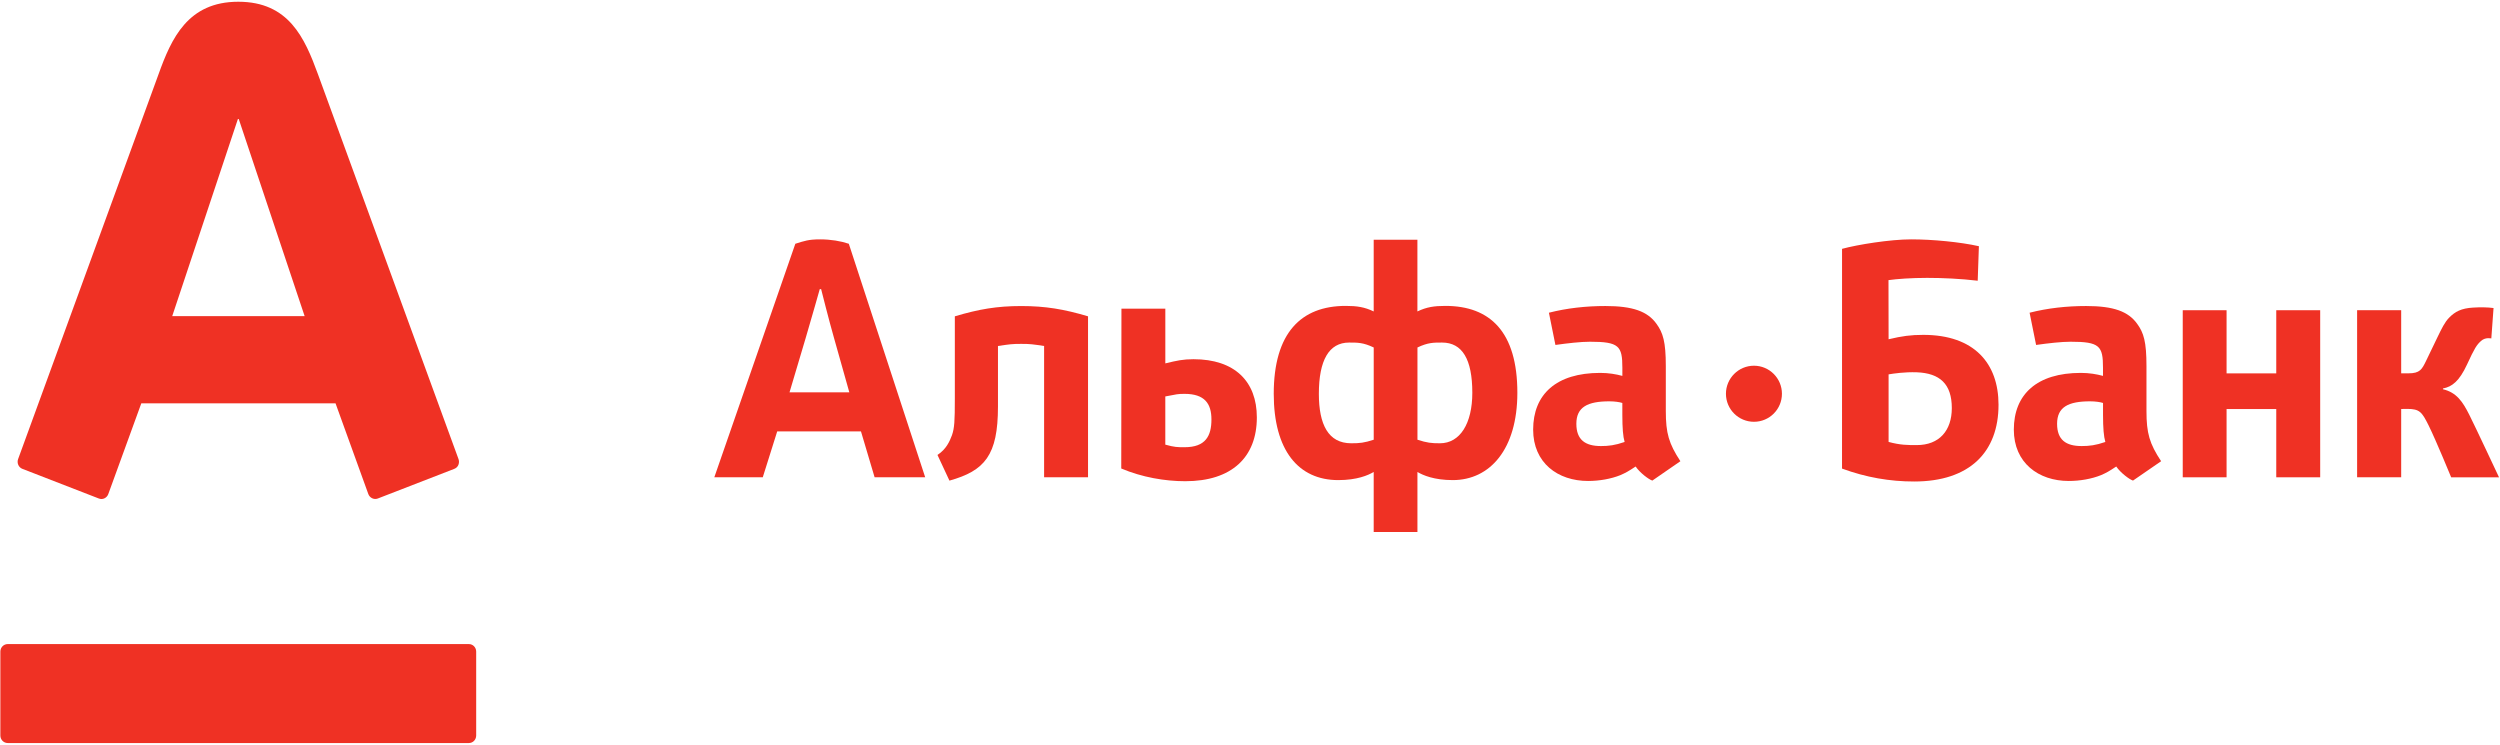 <svg width="1034" height="308" viewBox="0 0 1034 308" fill="none" xmlns="http://www.w3.org/2000/svg"><path d="M98.56 0.72C119.44 0.72 126 15.67 131.48 30.63C133.81 36.97 188.04 185.45 189.65 189.9C190.1 191.14 189.81 193.18 187.89 193.92C185.97 194.66 157.79 205.6 156.24 206.19C154.68 206.78 152.93 205.91 152.35 204.37C151.77 202.83 140.09 170.46 138.78 166.83C134.9 166.83 62.32 166.83 58.44 166.83C57.11 170.46 45.32 202.88 44.78 204.37C44.24 205.85 42.55 206.85 40.9 206.19C39.25 205.54 10.94 194.57 9.27 193.92C7.65 193.31 6.91 191.46 7.48 189.9C9.47 184.33 62.87 38.25 65.6 30.63C70.89 15.9 77.69 0.72 98.56 0.72ZM3.19 266.39C1.5 266.39 0.15 267.78 0.15 269.5V304.2C0.15 305.94 1.51 307.32 3.19 307.32H193.94C195.61 307.32 196.95 305.94 196.95 304.2V269.5C196.95 267.78 195.61 266.39 193.94 266.39H3.19ZM98.4 49.21L71.23 130.76H126L98.74 49.21H98.4V49.21Z" fill="#EF3124"/><path d="M807.27 168.78C807.27 178.01 802.16 184.09 792.76 184.09C789.03 184.09 785.98 184.1 781.12 182.78V154.84C783.26 154.49 787.7 153.81 792.76 153.98C802.31 154.34 807.27 158.81 807.27 168.78ZM826.59 167.41C826.59 150.3 816.56 138.5 795.49 138.5C790.31 138.5 786.71 138.99 781.12 140.32L781.08 115.86C784.55 115.37 790.5 114.93 797.05 114.93C803.24 114.93 811.09 115.27 817.98 116.11L818.47 101.83C810.64 100.08 799.29 99 790.47 99C781.79 99 768.29 101.17 761.87 102.92L761.86 193.81C771.88 197.48 781.65 199.15 791.7 199.15C814.66 199.15 826.59 186.96 826.59 167.41Z" fill="#EF3124"/><path d="M608.95 162.45C608.95 175.15 603.89 183.34 595.56 183.34C592.06 183.34 590.21 183.16 586.26 181.87V143.72C590.6 141.65 592.93 141.68 596.43 141.68C604.78 141.68 608.95 148.56 608.95 162.45ZM545.48 162.88C545.48 149 549.66 141.68 557.99 141.68C561.5 141.68 563.84 141.65 568.17 143.72V181.87C564.24 183.16 562.37 183.34 558.86 183.34C549.37 183.34 545.48 175.58 545.48 162.88ZM586.25 220.03V195.21C588.55 196.57 593.14 198.57 600.87 198.57C616.25 198.57 627.58 185.8 627.58 162.45C627.58 137.28 616.33 126.52 597.82 126.52C593.12 126.52 590.06 127 586.24 128.81V99.15H568.16V128.81C564.36 127 561.28 126.52 556.59 126.52C538.09 126.52 526.82 137.73 526.82 162.88C526.82 186.24 537 198.57 553.51 198.57C561.28 198.57 565.86 196.57 568.16 195.21V220.03H586.25Z" fill="#EF3124"/><path d="M431.84 197.41V143.1C427.04 142.39 426.23 142.23 422.37 142.23C418.53 142.23 417.58 142.39 412.76 143.1V168.18C412.76 188.35 407.27 194.69 392.69 198.79L387.74 188.17C391.41 185.74 392.75 182.59 393.75 179.96C394.76 176.98 394.92 174.19 394.92 164.92V130.83C404.89 127.86 412.37 126.58 422.37 126.58C432.37 126.58 440.04 127.86 450.01 130.83V197.41H431.84Z" fill="#EF3124"/><path d="M671.94 182.8C667.95 184.18 665.32 184.49 662.17 184.49C655.67 184.49 651.98 181.93 651.98 175.27C651.98 168.34 656.64 165.99 665.64 165.99C667.8 165.99 669.98 166.31 671 166.67V171.64C671.01 177.02 671.27 180.52 671.94 182.8ZM695.01 190.76C690.23 183.47 688.98 179.18 688.98 170.01V151.4C688.98 141.35 687.81 137.65 685.15 133.97C681.47 128.79 675.32 126.57 663.99 126.57C655.99 126.57 648.13 127.43 640.63 129.34L643.32 142.67C648.43 141.96 653.75 141.34 657.6 141.34C669.62 141.34 671.01 143.09 671.01 152.09V155.47C668.34 154.75 665.33 154.23 661.83 154.23C643.67 154.23 634.11 163.09 634.11 177.7C634.11 191.45 644.31 198.93 656.84 198.93C661.49 198.93 666.33 198.07 670.18 196.52C672.48 195.51 673.5 194.93 676.5 192.95C678.32 195.61 681.93 198.3 683.41 198.77L695.01 190.76Z" fill="#EF3124"/><path d="M870.77 182.8C866.78 184.18 864.15 184.49 860.98 184.49C854.47 184.49 850.81 181.93 850.81 175.27C850.81 168.34 855.47 165.99 864.46 165.99C866.64 165.99 868.81 166.31 869.81 166.67V171.64C869.82 177.02 870.1 180.52 870.77 182.8ZM893.84 190.76C889.03 183.47 887.78 179.18 887.78 170.01V151.4C887.78 141.35 886.64 137.65 883.96 133.97C880.28 128.79 874.14 126.57 862.81 126.57C854.79 126.57 846.96 127.43 839.44 129.34L842.13 142.67C847.22 141.96 852.57 141.34 856.41 141.34C868.41 141.34 869.8 143.09 869.8 152.09V155.47C867.13 154.75 864.13 154.23 860.63 154.23C842.47 154.23 832.92 163.09 832.92 177.7C832.92 191.45 843.14 198.93 855.63 198.93C860.29 198.93 865.14 198.07 868.97 196.52C871.29 195.51 872.29 194.93 875.28 192.95C877.1 195.61 880.74 198.3 882.21 198.77L893.84 190.76Z" fill="#EF3124"/><path d="M501.05 173.48C501.05 180.3 498.65 184.97 489.93 184.97C486.99 184.97 485.79 184.97 481.97 183.9V163.97C486.7 163.06 487.12 162.9 489.93 162.9C498.26 162.9 501.05 166.95 501.05 173.48ZM463.83 127.68L463.75 193.77C472.36 197.41 481.82 199.03 490.23 199.03C509.51 199.03 519.83 189.07 519.83 172.64C519.83 157.77 510.7 148.57 493.62 148.57C489.28 148.57 486.74 149.14 481.98 150.3V127.67H463.83V127.68Z" fill="#EF3124"/><path d="M941.46 197.41V169.18H920.91V197.41H902.78V128.31H920.91V154.43H941.46V128.31H959.63V197.41H941.46Z" fill="#EF3124"/><path d="M1013.8 197.41C1013.8 197.41 1007.67 182.43 1004.44 175.88C1001.69 170.41 1000.79 169.12 995.6 169.12L993.13 169.16V197.4H974.9V128.3H993.13V154.41H996.17C1000.87 154.41 1001.73 152.79 1003.48 149.14C1005.18 145.58 1006.53 142.77 1008.23 139.28C1009.83 136.01 1011.13 133.23 1013 131.35C1015.41 128.9 1017.96 127.51 1022.87 127.22C1025.84 127.04 1028.72 127.06 1031.33 127.4L1030.41 139.98C1030.41 139.98 1027.98 139.37 1026.19 140.99C1024.37 142.59 1023.46 144.03 1020.35 150.79C1017.14 157.69 1014.15 159.97 1010.41 160.67V160.99C1016.02 162.33 1018.52 166.07 1021.27 171.5C1023.69 176.28 1033.6 197.43 1033.6 197.43H1013.8V197.41Z" fill="#EF3124"/><path d="M361.74 197.41H382.66L351.07 100.82C347.75 99.7 343.59 99 339.21 99C334.42 99 332.71 99.64 328.95 100.82L295.44 197.41H315.48C315.48 197.41 318.17 188.95 321.45 178.44H356.1C359.23 188.94 361.74 197.41 361.74 197.41ZM326.55 162.25C326.55 162.25 332.33 142.89 333.21 139.87C335.55 131.99 339.05 119.59 339.05 119.59H339.62C339.62 119.59 342.84 132.45 344.94 139.76C345.76 142.6 351.28 162.26 351.28 162.26H326.55V162.25Z" fill="#EF3124"/><path d="M737.01 162.85C737.01 169.28 731.83 174.45 725.44 174.45C719.05 174.45 713.85 169.28 713.85 162.85C713.85 156.48 719.05 151.26 725.44 151.26C731.83 151.26 737.01 156.48 737.01 162.85Z" fill="#EF3124"/></svg>